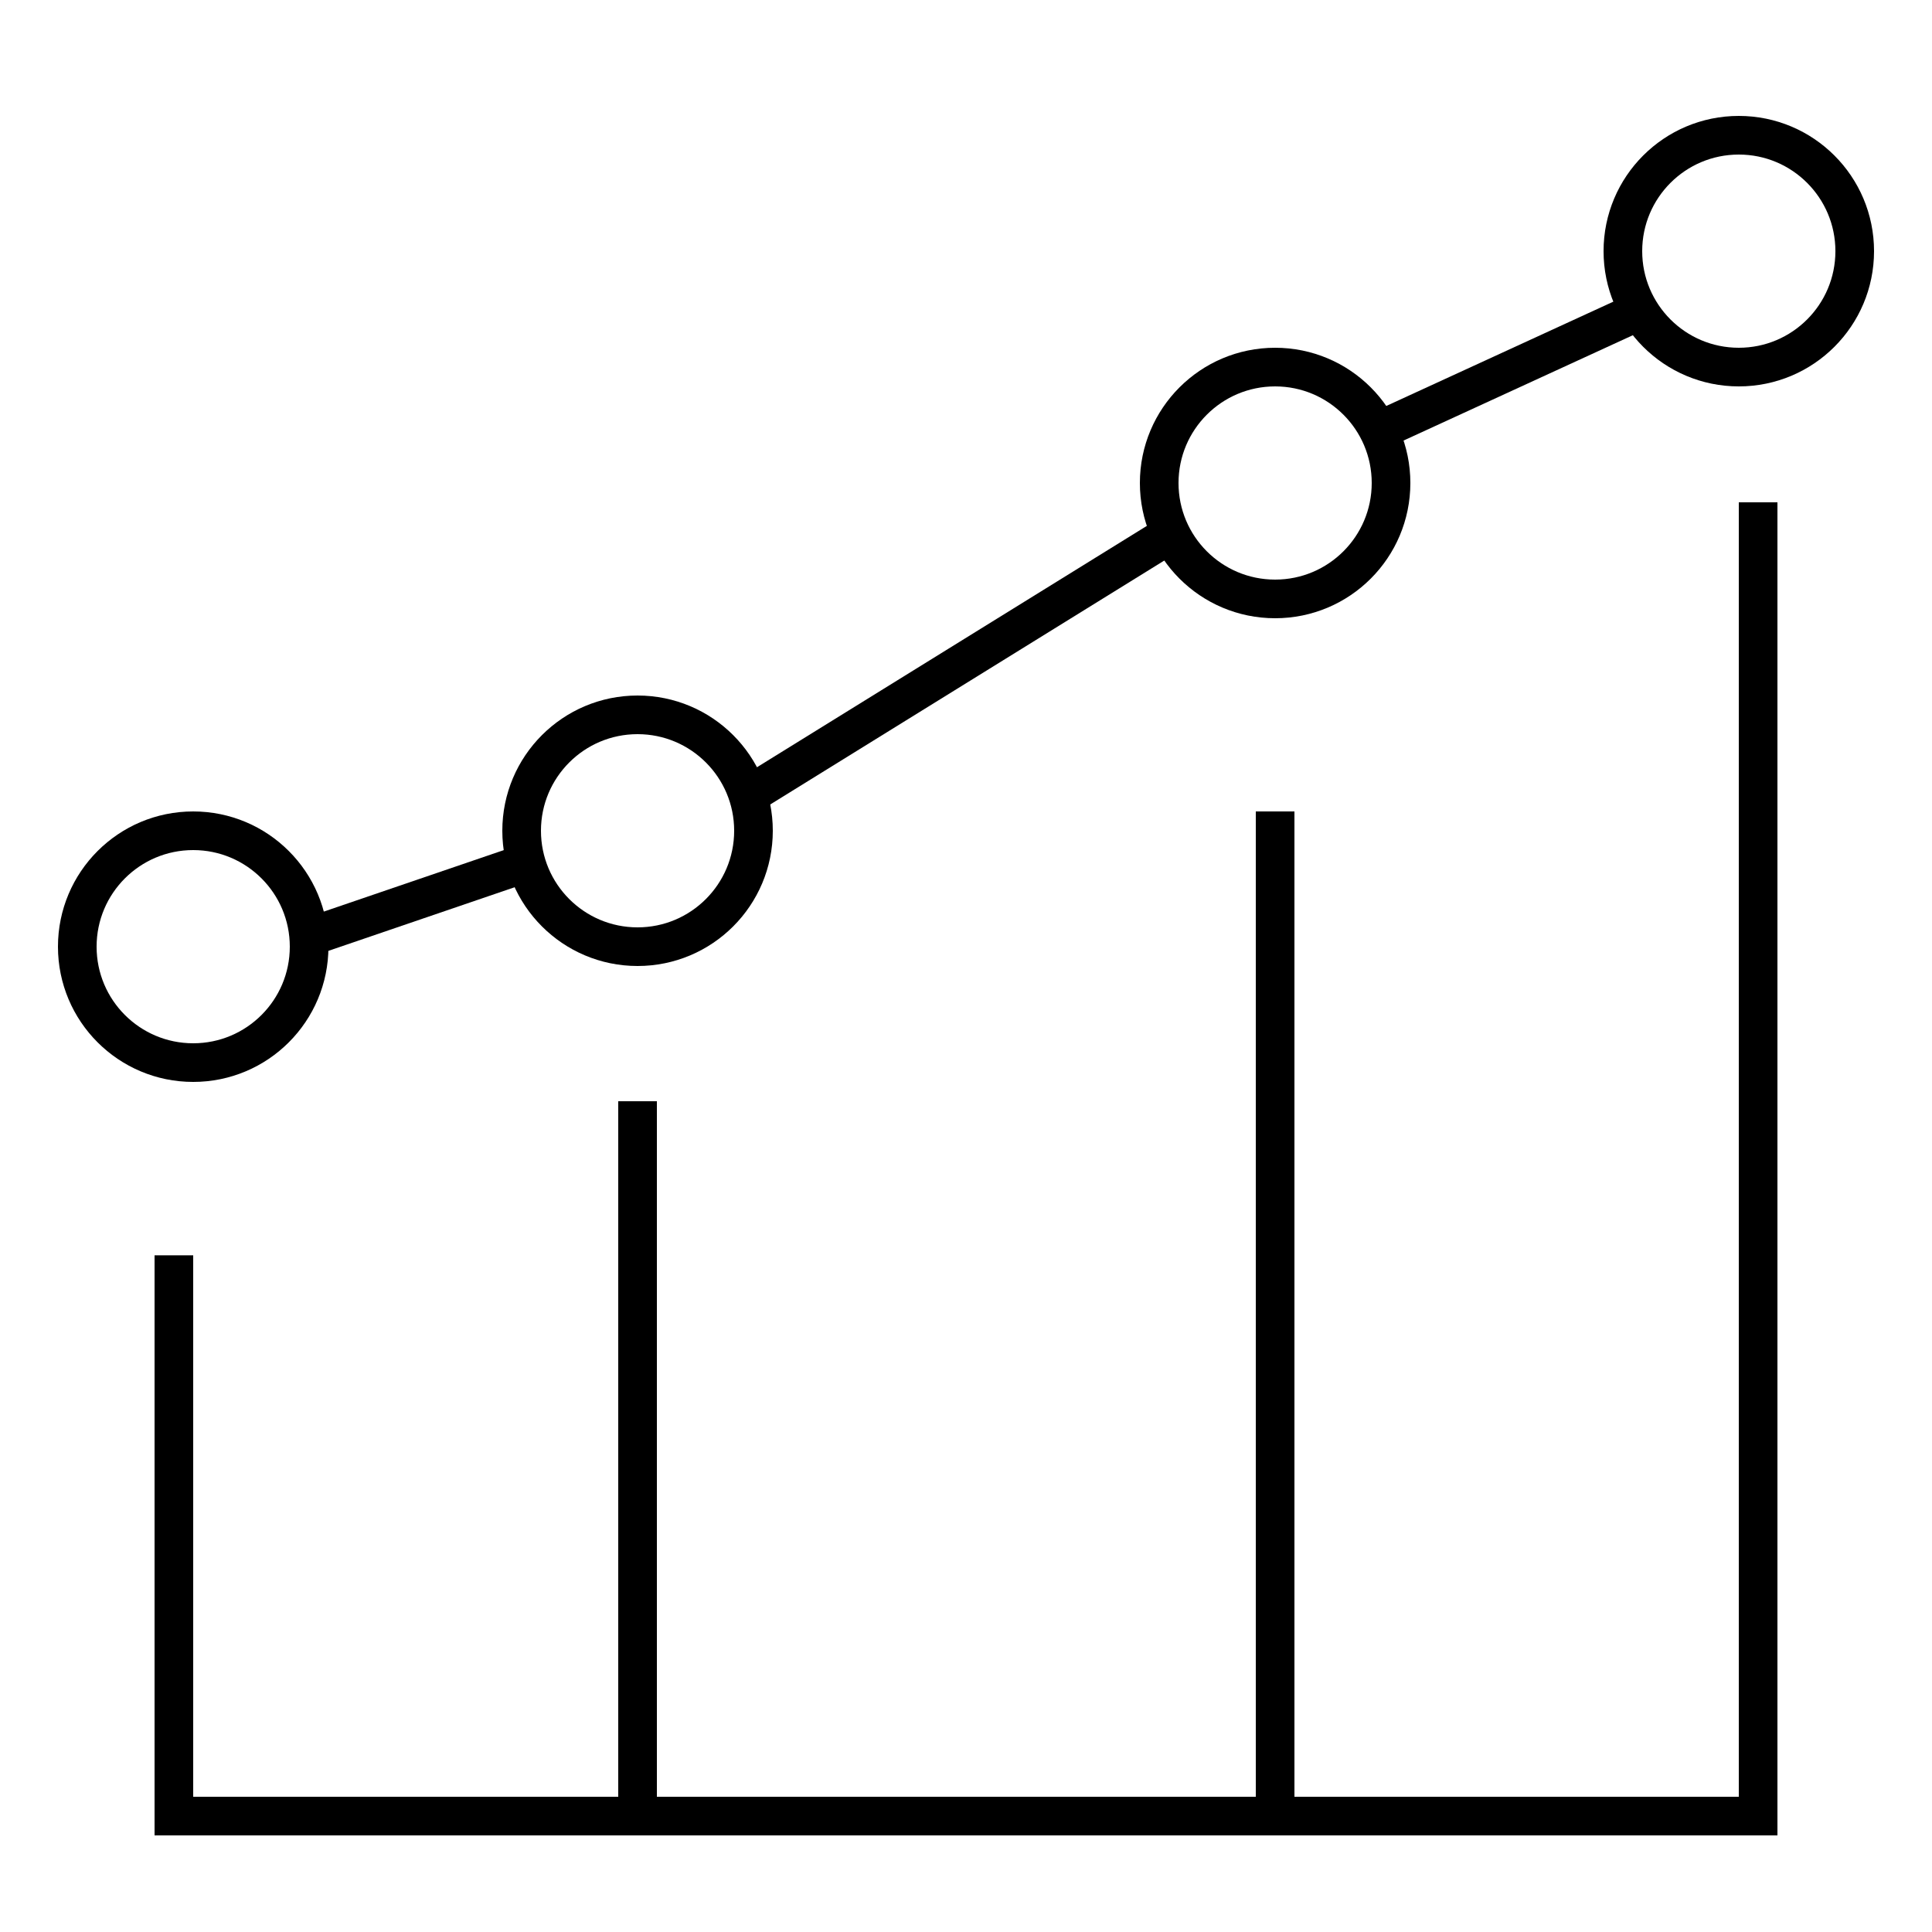<?xml version="1.0" encoding="UTF-8"?> <svg xmlns="http://www.w3.org/2000/svg" width="100" height="100" viewBox="0 0 100 100" fill="none"><path d="M39 41L60 28" stroke="black" stroke-width="2" stroke-miterlimit="10"></path><path d="M16 48.5L27.522 44.564" stroke="black" stroke-width="2" stroke-miterlimit="10"></path><path d="M66 31C69.314 31 72 28.314 72 25C72 21.686 69.314 19 66 19C62.686 19 60 21.686 60 25C60 28.314 62.686 31 66 31Z" stroke="black" stroke-width="2" stroke-miterlimit="10"></path><path d="M10 55C13.314 55 16 52.314 16 49C16 45.686 13.314 43 10 43C6.686 43 4 45.686 4 49C4 52.314 6.686 55 10 55Z" stroke="black" stroke-width="2" stroke-miterlimit="10"></path><path d="M33 49C36.314 49 39 46.314 39 43C39 39.686 36.314 37 33 37C29.686 37 27 39.686 27 43C27 46.314 29.686 49 33 49Z" stroke="black" stroke-width="2" stroke-miterlimit="10"></path><path d="M72 22L85.593 15.755" stroke="black" stroke-width="2" stroke-miterlimit="10"></path><path d="M90 19C93.314 19 96 16.314 96 13C96 9.686 93.314 7 90 7C86.686 7 84 9.686 84 13C84 16.314 86.686 19 90 19Z" stroke="black" stroke-width="2" stroke-miterlimit="10"></path><path d="M91 26V94H9V64.975" stroke="black" stroke-width="2" stroke-miterlimit="10"></path><path d="M33 94V57" stroke="black" stroke-width="2" stroke-miterlimit="10"></path><path d="M66 94V42" stroke="black" stroke-width="2" stroke-miterlimit="10"></path></svg> 